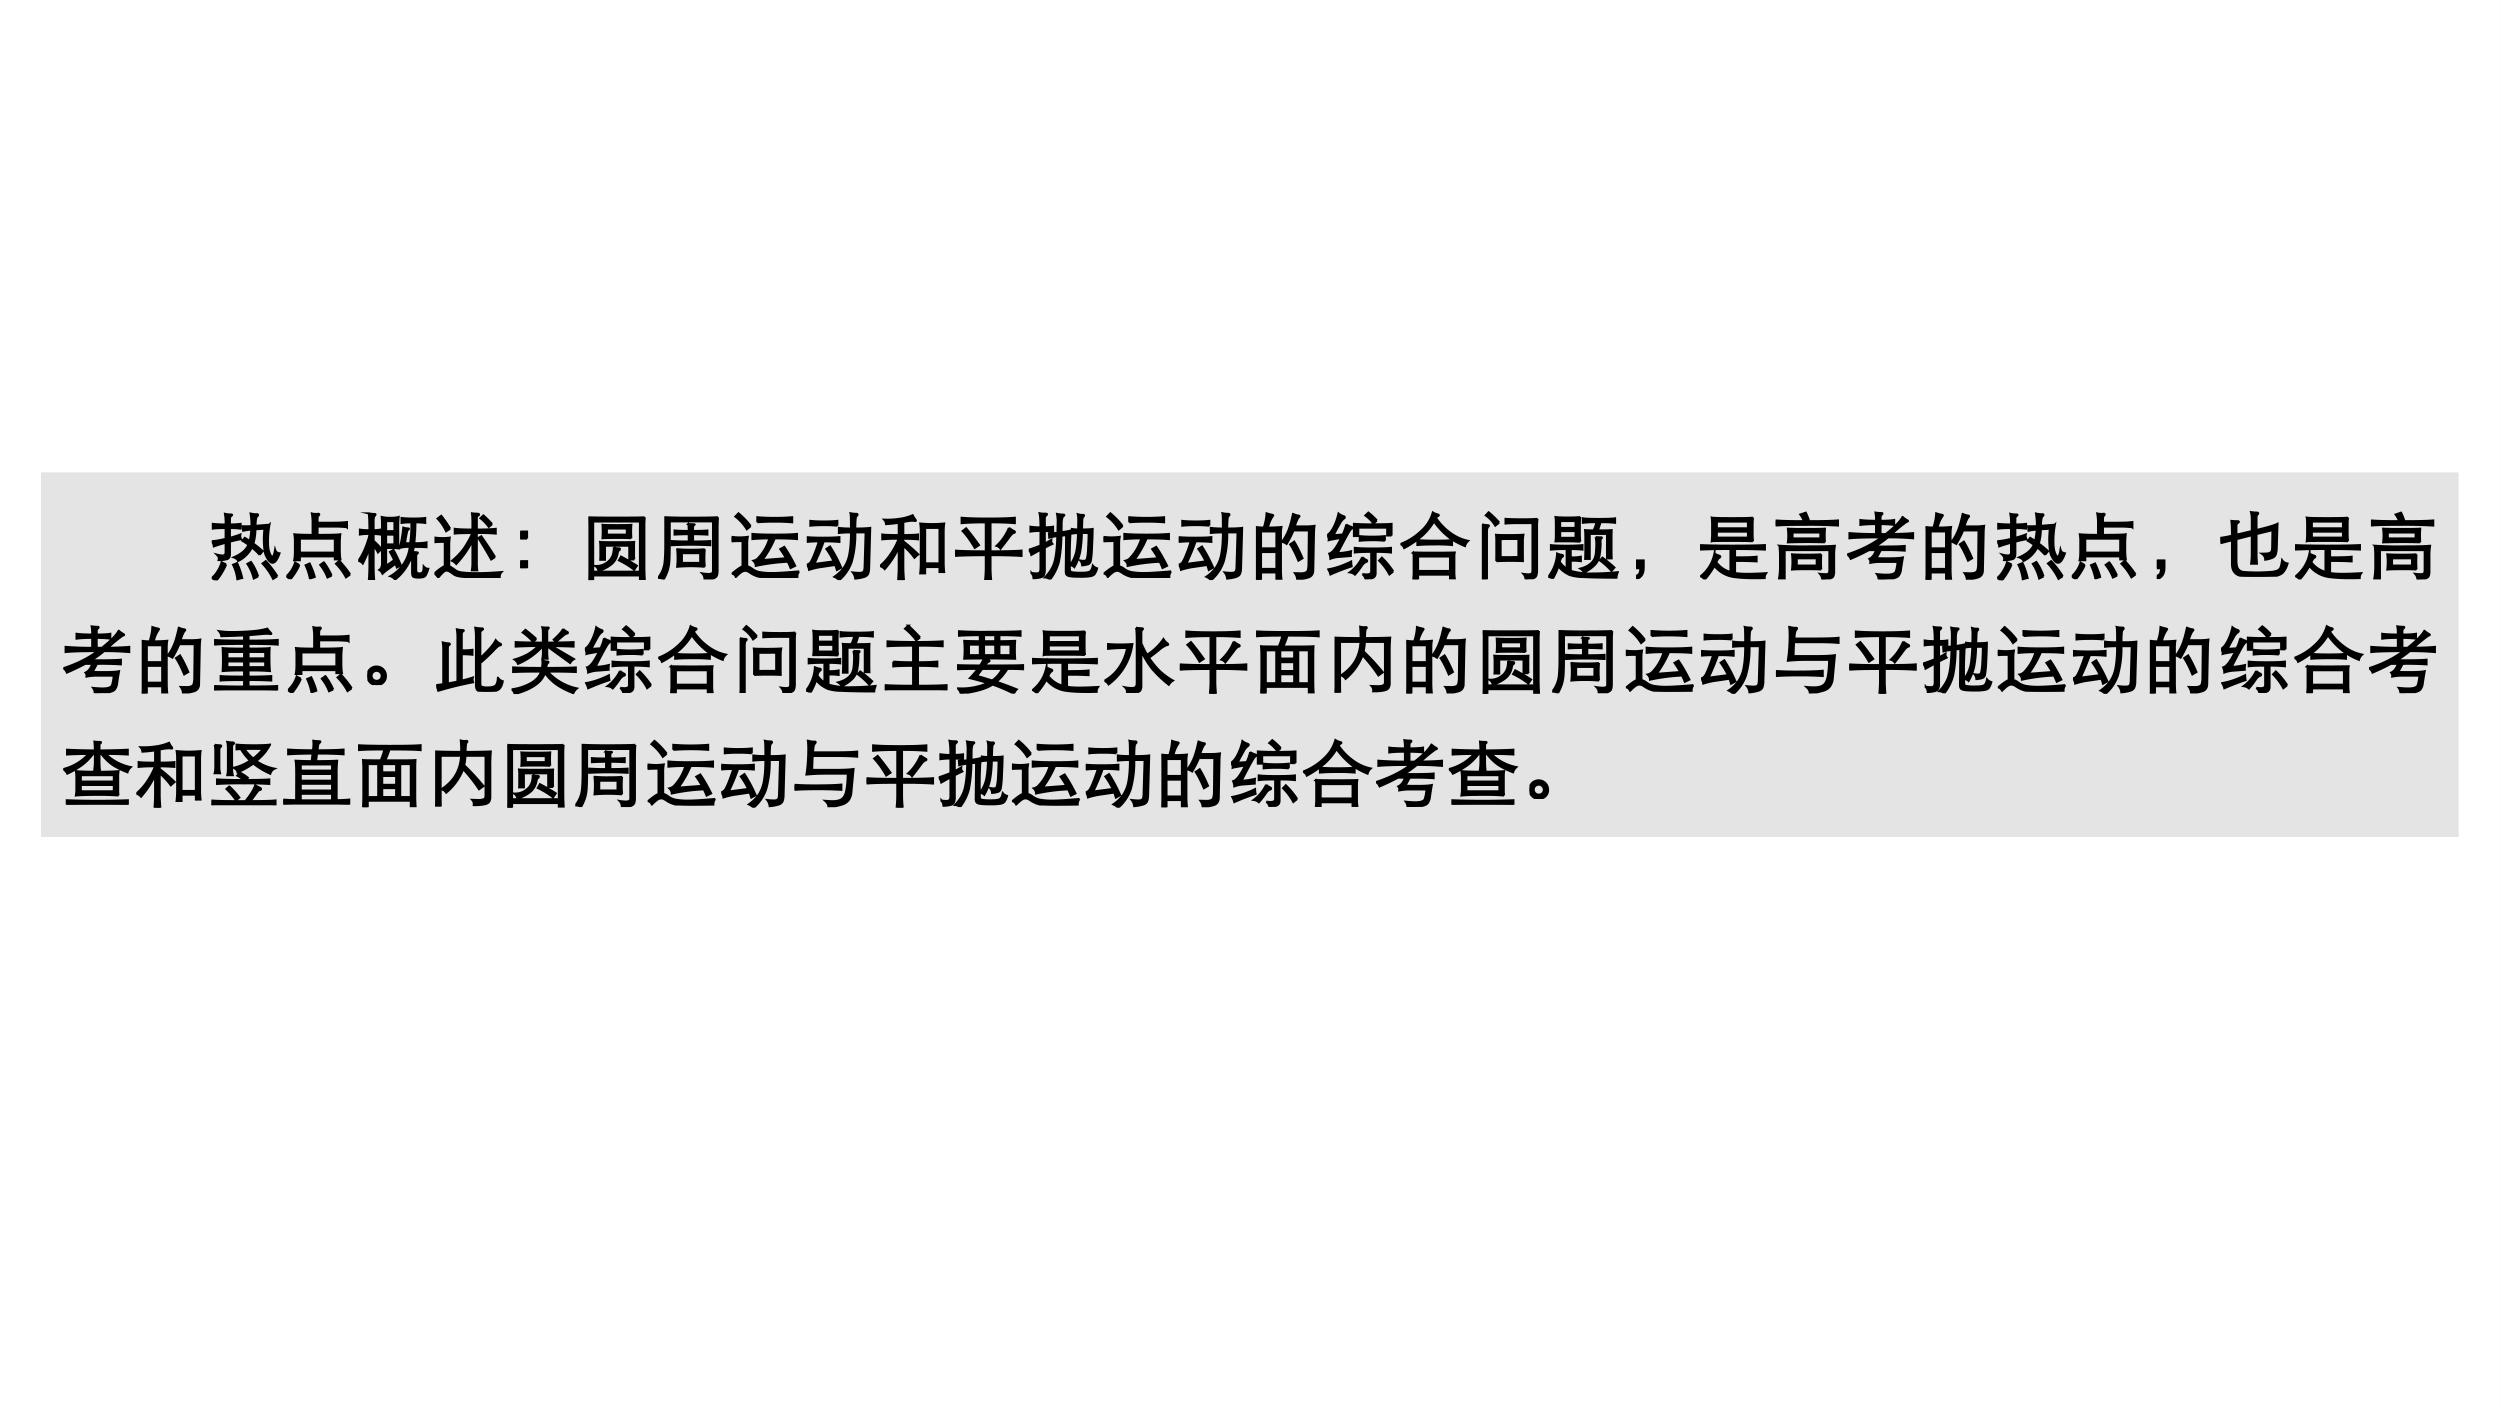 <svg xmlns="http://www.w3.org/2000/svg" xmlns:xlink="http://www.w3.org/1999/xlink" width="1279.84" height="720" viewBox="0 0 959.88 540"><rect x="0" y="0" width="959.88" height="540" fill="#808080" stroke="none"/><g data-name="P"><clipPath id="a"><path fill-rule="evenodd" d="M0 540h959.88V0H0Z"/></clipPath><g clip-path="url(#a)"><path fill="#fff" fill-rule="evenodd" d="M0 540h959.87V0H0Z"/></g><path fill="#e4e4e4" fill-rule="evenodd" d="M16.125 321h927.5V181.75h-927.5Z"/><path fill="none" stroke="#e4e4e4" stroke-miterlimit="10" stroke-width=".75" d="M16.125 321h927.5V181.75h-927.5Z"/></g><g data-name="P"><clipPath id="b"><path fill-rule="evenodd" d="M0 540h959.88V0H0Z"/></clipPath><g clip-path="url(#b)"><symbol id="c"><path d="M.544.698A.73.73 0 0 1 .432.682l-.006.06a1.379 1.379 0 0 1 .12.002.955.955 0 0 1-.012.173.488.488 0 0 1 .068-.01l.019.001c.01 0 .014-.003.014-.01C.635.892.63.884.619.875.609.866.602.824.6.748l.192.016a1.26 1.26 0 0 1-.02-.238C.772.484.775.45.78.423A.28.28 0 0 1 .803.354c.01-.02.02-.03.028-.03.016 0 .029.031.039.094C.878.391.898.376.93.371.9.285.868.242.835.242a.053.053 0 0 0-.033.014.16.16 0 0 0-.033.04.56.56 0 0 0-.028.051.344.344 0 0 0-.018.086A1.22 1.22 0 0 0 .725.71L.599.702A.716.716 0 0 0 .571.505C.619.47.661.435.698.401l-.04-.05a.84.84 0 0 1-.107.102.418.418 0 0 0-.186-.185.115.115 0 0 1-.062.048C.408.361.475.419.504.49.474.511.446.53.421.544l.033.039.067-.042c.011.04.019.092.023.157M.191.719C.104.719.046.716.015.711v.064A1.5 1.5 0 0 1 .191.767a.706.706 0 0 1-.009.146.32.32 0 0 1 .081-.009c.01 0 .016-.002.016-.005S.274.891.264.882C.254.874.249.862.249.846V.767c.06 0 .108.003.147.008V.711a1.11 1.11 0 0 1-.147.008V.583C.309.6.356.615.392.629A.09.09 0 0 1 .39.608.16.16 0 0 1 .4.566 1.983 1.983 0 0 1 .249.532V.363C.249.327.238.304.215.294a.359.359 0 0 0-.12-.015.077.077 0 0 1 .003.02c0 .018-.01.036-.028.054A.368.368 0 0 1 .145.341c.017 0 .028.003.035.01.007.007.011.02.011.038v.128a2.08 2.08 0 0 1-.162-.05.123.123 0 0 1-.029.07C.052.54.116.551.191.569v.15M.9.057.843.021a.864.864 0 0 1-.145.21l.044.033C.799.202.852.133.9.057M.636.054.577.026a.64.64 0 0 1-.087.2l.048.026A.723.723 0 0 0 .636.054M.197.218A.888.888 0 0 0 .065 0L.001.032a.341.341 0 0 1 .081.096.43.43 0 0 1 .054.12l.061-.03m.22-.184L.352.016a.616.616 0 0 1-.059.198l.055.022A.989.989 0 0 0 .417.034Z"/></symbol><symbol id="d"><path d="M.428.723V.608c.18 0 .284.003.312.008A1.183 1.183 0 0 1 .733.494V.402C.733.35.736.307.742.273H.666v.041H.185V.261H.108c.007.032.01.071.01.117v.116a.635.635 0 0 1-.007.122C.154.611.237.608.361.608v.145a.782.782 0 0 1-.01.149A.221.221 0 0 1 .44.898c.007 0 .011-.003.011-.01C.451.882.447.877.439.872.432.867.428.848.428.815v-.04h.211c.079 0 .143.003.193.009v-.07a1.428 1.428 0 0 1-.193.009H.428M.666.364v.193H.185V.364h.481M.875.065.819.026a.784.784 0 0 1-.137.186l.046.039C.79.183.839.121.875.065M.621.049.565.024a.657.657 0 0 1-.099.172l.049.035A.954.954 0 0 0 .621.049M.178.194A.844.844 0 0 0 .056 0L0 .038a.427.427 0 0 1 .121.188L.178.194M.389.031.324.009a.777.777 0 0 1-.059.182L.32.215C.357.135.38.073.389.031Z"/></symbol><symbol id="e"><path d="M.21.683c.033 0 .063.003.091.008V.625A.566.566 0 0 1 .21.632V.537C.241.51.278.473.319.426L.271.379A.386.386 0 0 1 .21.468v-.28A2.5 2.5 0 0 1 .218 0H.146a2.5 2.5 0 0 1 .008.188v.26A1.337 1.337 0 0 0 .062.227.094.094 0 0 1 0 .262c.015.02.03.043.045.07a1.054 1.054 0 0 1 .087.206.384.384 0 0 1 .022.083v.012A.781.781 0 0 1 .023.625v.066A.781.781 0 0 1 .154.683c0 .11-.003.187-.01.232A.325.325 0 0 1 .219.906C.23.906.236.904.236.899.236.895.232.888.223.878.214.868.21.847.21.814V.683M.493.274a1.35 1.35 0 0 1-.057.111l.047.028C.522.342.556.271.585.201L.53.173a.557.557 0 0 1-.017.051L.418.155A.878.878 0 0 1 .333.087a.112.112 0 0 1-.044.051c.011.007.02.017.027.03a.173.173 0 0 1 .011.076v.495c0 .04-.001.083-.004.126A.465.465 0 0 1 .441.853c.05 0 .087.004.113.012A1.49 1.49 0 0 1 .548.739V.568c0-.06.002-.105.006-.134a.643.643 0 0 1-.1.006H.382V.195a1.6 1.6 0 0 1 .111.079M.497.67v.139H.382V.67h.115m0-.182v.135H.382V.488h.115M.73.792A.92.92 0 0 1 .595.784v.067C.635.846.69.843.757.843c.068 0 .122.003.162.008V.784a.92.92 0 0 1-.135.008C.784.687.779.591.768.504c.079 0 .135.004.169.012V.451a2.48 2.48 0 0 1-.175.004.926.926 0 0 0-.014-.07A.884.884 0 0 1 .794.38C.81.38.818.377.818.373.818.37.816.366.811.363A.037.037 0 0 1 .795.332v-.19C.795.121.798.107.805.1.812.093.825.09.843.09c.02 0 .033.006.042.018.009.012.013.038.014.077C.918.164.939.153.961.153A.45.45 0 0 0 .929.071a.061.061 0 0 0-.035-.03.24.24 0 0 0-.069-.007.154.154 0 0 0-.066.01C.746.051.74.071.74.104v.249A.68.68 0 0 0 .506.007a.134.134 0 0 1-.065.045.53.53 0 0 1 .267.403.391.391 0 0 1-.136-.014C.595.536.61.629.619.719A.207.207 0 0 1 .675.708c.013 0 .02-.002.02-.006S.69.693.681.688C.672.683.659.621.641.504h.073C.727.604.733.7.73.792Z"/></symbol><symbol id="f"><path d="M.522.618C.397.618.316.616.279.611v.064c.05-.007.132-.01.243-.01V.76C.522.813.52.855.516.888A.52.52 0 0 1 .583.883c.02 0 .029-.004.029-.011C.612.867.607.862.596.856A.026.026 0 0 1 .581.831V.665c.11 0 .196.003.26.01V.611a2.386 2.386 0 0 1-.26.007V.193c0-.029.002-.058.006-.087H.514a.56.56 0 0 1 .008.087v.319A1.341 1.341 0 0 0 .299.193a.163.163 0 0 1-.057.044c.066.055.119.11.159.166.04.057.081.128.121.215M.791.74.746.703a.59.59 0 0 1-.114.119l.04.037C.715.821.755.781.791.74M.215.678.16.643a.653.653 0 0 1-.117.173l.05.038C.133.804.174.746.215.678m.617-.39L.779.255C.723.356.664.455.603.549l.04.024C.706.483.769.388.832.288M.202.163A.69.69 0 0 0 .298.099.223.223 0 0 1 .389.075C.436.069.503.066.589.066c.087 0 .197.005.33.015C.902.063.894.036.895 0 .718.003.587.006.504.01.421.013.364.018.333.025A.172.172 0 0 0 .26.054a.408.408 0 0 1-.06.04.08.08 0 0 1-.036.009C.152.103.138.096.121.082a.709.709 0 0 1-.07-.077A.136.136 0 0 1 0 .061a.664.664 0 0 0 .142.105v.331a1.24 1.24 0 0 1-.13-.004v.061a.761.761 0 0 1 .197 0A.807.807 0 0 1 .202.435V.163Z"/></symbol><symbol id="g"><path d="M.094.407H0v.096h.094V.407m0-.407H0v.096h.094V0Z"/></symbol><symbol id="h"><path d="M.064.064V0H0c.003.045.005.1.005.167v.574C.005.772.003.813 0 .862.014.859.142.857.385.857c.243 0 .372.002.387.005A1.433 1.433 0 0 1 .767.741V.182c0-.05.002-.106.005-.167H.707v.049H.064m.643.051v.69H.064v-.69h.643m-.119.46a2.906 2.906 0 0 1-.199.004C.286.579.22.578.193.575a1.31 1.31 0 0 1 0 .183C.22.755.286.754.389.754c.104 0 .17.001.199.004a1.325 1.325 0 0 1 0-.183M.527.624v.084H.252V.624h.275m.102-.34H.561v.188H.226V.279H.162a.643.643 0 0 1 .002.059v.105a.552.552 0 0 1-.004.08C.184.52.262.519.393.519c.132 0 .21.001.234.004a1.353 1.353 0 0 1-.002-.08V.338C.625.32.626.302.629.284M.348.451A.11.11 0 0 1 .381.437.27.27 0 0 1 .419.435c.008 0 .012-.003.012-.01S.428.413.421.41C.411.405.404.39.399.364A.247.247 0 0 0 .319.22.474.474 0 0 0 .137.128a.089.089 0 0 1-.042.065.245.245 0 0 1 .173.058c.056.043.083.11.08.2M.664.196.627.142C.568.189.499.232.418.271l.029.051C.542.272.614.229.664.196Z"/></symbol><symbol id="i"><path d="M.824.854C.82.814.818.754.818.673V.128C.818.082.812.052.799.039A.089.089 0 0 0 .746.013.595.595 0 0 0 .639.006c0 .03-.01.056-.03.077A.575.575 0 0 1 .692.075.1.1 0 0 1 .74.084C.75.09.756.102.756.121v.677H.161V.499C.161.392.159.312.156.26A.594.594 0 0 0 .134.127.65.65 0 0 0 .077 0C.059.017.033.024 0 .022a.411.411 0 0 1 .093.236C.098.31.101.385.101.484v.37A7.77 7.77 0 0 1 .46.848c.161 0 .283.002.364.006M.423.623A4.122 4.122 0 0 1 .228.617v.055C.272.668.337.666.423.666c0 .048-.002.08-.007.096A.594.594 0 0 1 .478.758C.495.758.503.757.503.754S.499.749.492.746C.485.743.481.732.481.711V.666c.088 0 .154.002.197.006V.617a4.167 4.167 0 0 1-.197.006V.521c.107 0 .186.002.237.006V.471a5.166 5.166 0 0 1-.527 0v.056A3.24 3.24 0 0 1 .423.521v.102M.642.175a2.212 2.212 0 0 1-.378 0 .98.98 0 0 1 .006.12c0 .05-.002.09-.006.12A1.83 1.83 0 0 1 .453.408c.086 0 .149.002.189.007a1.282 1.282 0 0 1 0-.24M.58.227v.135H.328V.227H.58Z"/></symbol><symbol id="j"><path d="M.261.712.209.669a.658.658 0 0 1-.157.174l.042.044C.16.832.216.773.261.712m.092.053v.068a3.19 3.19 0 0 1 .478 0V.765a2.783 2.783 0 0 1-.239.009C.502.774.422.771.353.765M.592.544A1.424 1.424 0 0 0 .421.245L.747.27C.726.31.699.351.668.396l.055.03c.05-.073.1-.159.149-.259L.81.137a1.149 1.149 0 0 1-.038.086 2.654 2.654 0 0 1-.44-.057c0 .027-.012.05-.033.07a.132.132 0 0 1 .058.029.664.664 0 0 1 .162.279C.423.544.345.54.286.534v.07c.07-.007.173-.01.306-.01.134 0 .236.003.305.01v-.07c-.07.007-.172.01-.305.01M.15.16v.347C.065.507.015.505 0 .502v.062a.783.783 0 0 1 .221 0 .605.605 0 0 1-.008-.12V.161A.222.222 0 0 0 .285.123.251.251 0 0 1 .389.079.917.917 0 0 1 .56.067c.075 0 .197.008.367.023A.11.11 0 0 1 .903.006 8.695 8.695 0 0 0 .616 0C.542 0 .483.002.438.007a.366.366 0 0 0-.183.064C.228.09.206.099.188.099A.105.105 0 0 1 .13.078.514.514 0 0 1 .058.013.068.068 0 0 1 .007.06c.063.053.11.086.143.1Z"/></symbol><symbol id="k"><path d="M.665.655A1.37 1.37 0 0 0 .616.252.574.574 0 0 0 .445 0a.217.217 0 0 1-.066.045c.062.043.109.09.141.141a.491.491 0 0 1 .067.185c.013.073.02.167.02.284C.54.655.484.652.441.647v.069C.481.71.536.707.607.707c0 .126-.002.196-.006.21A.347.347 0 0 1 .68.909C.69.909.696.905.696.898.696.893.692.887.685.881.678.876.673.863.67.842A1.485 1.485 0 0 1 .665.707C.759.707.827.71.87.716L.855.168A.222.222 0 0 0 .84.084C.831.066.814.053.789.044A.564.564 0 0 0 .665.021a.16.16 0 0 1-.033.083.891.891 0 0 1 .091-.006c.023 0 .04.004.052.013.011.009.018.031.019.067l.014.477H.665M.419.747a1.685 1.685 0 0 1-.185.008C.157.755.095.752.049.747v.065C.095.807.157.804.234.804s.139.003.185.008V.747M.165.532C.098.532.044.529.001.524v.065C.045.584.119.581.224.581c.105 0 .179.003.223.008V.524a1.996 1.996 0 0 1-.215.008 3.067 3.067 0 0 0-.13-.311L.37.256C.343.313.31.37.269.427l.05.033C.378.368.429.272.472.171L.413.139A.596.596 0 0 1 .39.208L.221.183a1.037 1.037 0 0 1-.19-.042A.142.142 0 0 1 0 .213c.019.001.036.012.051.032S.087.31.114.381c.027.07.044.121.051.151Z"/></symbol><symbol id="l"><path d="M.258.787A2.028 2.028 0 0 0 .084.769a.1.1 0 0 1-.026.06C.127.826.198.83.27.841A.678.678 0 0 1 .449.89.302.302 0 0 1 .486.83.022.022 0 0 0 .492.816C.492.812.486.811.474.813a.202.202 0 0 1-.033.003A.73.73 0 0 1 .32.798V.617c.108.001.175.004.202.008V.56A2.475 2.475 0 0 1 .32.568V.531A2.33 2.33 0 0 0 .525.353L.473.307c-.03.045-.08.1-.153.166V.172C.32.129.323.072.329 0H.25c.005.065.008.122.008.172v.274A1.236 1.236 0 0 0 .065.151.141.141 0 0 1 0 .193a.781.781 0 0 1 .147.165c.046.067.083.137.111.21A1.96 1.96 0 0 1 .032.56v.065C.062.62.137.617.258.617v.17M.62.179V.092H.553c.005.047.008.09.008.132v.443a.71.71 0 0 1-.007.109 1.709 1.709 0 0 1 .327 0A.879.879 0 0 1 .874.667V.243C.874.204.876.16.881.111H.818v.068H.62m.198.05v.488H.62V.229h.198Z"/></symbol><symbol id="m"><path d="M.422.792C.279.792.169.788.09.781v.073C.168.847.29.843.455.843.62.843.742.847.82.854V.781a3.68 3.68 0 0 1-.334.011V.393c.197 0 .34.003.426.01V.331a6.29 6.29 0 0 1-.426.01V.172C.486.117.489.06.495 0H.413c.006.06.009.117.009.172v.169C.229.341.089.338 0 .331v.072C.089.396.23.393.422.393v.399M.74.716A.445.445 0 0 1 .81.671C.817.668.821.664.821.658.821.653.815.648.804.646.789.643.767.621.738.58.708.54.671.49.624.431A.099.099 0 0 1 .57.469a.694.694 0 0 1 .17.247M.328.479.27.441C.217.534.162.611.104.672l.048.037C.205.646.264.569.328.479Z"/></symbol><symbol id="n"><path d="M.162.667A.855.855 0 0 1 .024.658v.066A.855.855 0 0 1 .162.715c0 .096-.005.16-.013.194A.343.343 0 0 1 .226.903C.242.903.25.901.25.896S.245.885.235.877C.225.869.22.857.22.839V.716c.045 0 .083.003.114.008V.658A.692.692 0 0 1 .22.666V.493c.025.012.055.029.09.051A.062.062 0 0 1 .308.529c0-.014.005-.027.016-.04A3.917 3.917 0 0 1 .22.438V.135A.163.163 0 0 0 .208.063C.201.048.187.037.166.031a.417.417 0 0 0-.1-.013c0 .024-.01.048-.028.071A.49.49 0 0 1 .107.083c.019 0 .032.004.041.013.01.009.014.03.014.062v.25L.036.338A.131.131 0 0 1 0 .407c.06.02.115.04.162.059v.201M.448.602A1.936 1.936 0 0 0 .414.246.653.653 0 0 0 .292 0a.102.102 0 0 1-.067.029c.066.07.11.142.13.219.021.077.034.193.038.348A.548.548 0 0 1 .282.575L.278.633c.032 0 .071.003.117.008l.003.15A.575.575 0 0 1 .389.9.437.437 0 0 1 .475.89C.484.89.488.888.488.883.488.879.484.875.476.87.469.866.463.854.458.835a.357.357 0 0 1-.007-.08c0-.033 0-.069-.002-.107.06.009.103.016.126.023a5.355 5.355 0 0 1-.01-.546C.567.112.577.104.594.099A.65.65 0 0 1 .719.092c.066 0 .107.006.124.019C.86.123.873.149.88.19A.117.117 0 0 1 .938.153.23.23 0 0 0 .904.075C.893.06.874.051.847.046A.782.782 0 0 0 .712.038C.649.038.603.04.576.044.549.047.531.054.522.064.513.074.509.091.509.115L.514.61.448.602m.281.037A1.71 1.71 0 0 0 .705.377.692.692 0 0 0 .626.17a.097.097 0 0 1-.058.026c.043.061.07.122.084.181.013.06.022.147.026.261A.521.521 0 0 1 .593.631v.062A.589.589 0 0 1 .679.686l.002.126a.39.39 0 0 1-.007.084.532.532 0 0 1 .03-.008.179.179 0 0 1 .025-.002l.017.001c.008 0 .012-.003.012-.01C.758.872.755.868.75.864.74.857.735.835.734.798L.73.686c.067 0 .116.002.147.007A6.64 6.64 0 0 0 .868.441 1.286 1.286 0 0 0 .851.253C.846.233.835.218.818.211A.29.29 0 0 0 .734.195.108.108 0 0 1 .708.26.322.322 0 0 1 .755.255c.023 0 .037.01.044.028a.748.748 0 0 1 .017.148c.005.08.007.15.007.208H.729Z"/></symbol><symbol id="o"><path d="M.109.715c.023.07.035.135.038.196A.657.657 0 0 1 .226.89C.233.889.237.886.237.881A.438.438 0 0 1 .165.715c.073 0 .134.003.185.008A.52.52 0 0 1 .343.632V.154C.343.1.345.051.35.008H.282V.1H.07V0H0c.005.05.008.1.008.146v.486c0 .03-.002.061-.007.091A.764.764 0 0 1 .109.715M.07.43h.212v.233H.07V.43M.282.38H.07V.148h.212V.38m.234.297A1.287 1.287 0 0 0 .422.492.218.218 0 0 1 .36.521a.73.73 0 0 1 .095.178c.02.056.038.124.055.204A.23.23 0 0 1 .583.88C.593.879.597.876.597.871.597.866.592.861.583.853A.441.441 0 0 1 .534.731h.159c.039 0 .076.003.111.008A.853.853 0 0 1 .797.64L.787.13C.787.083.767.051.73.035A.43.43 0 0 0 .567.011a.163.163 0 0 1-.03.078L.62.087c.026 0 .047.004.063.011a.051.051 0 0 1 .031.036.334.334 0 0 1 .009.084l.005.459H.516M.64.295.584.262C.544.357.507.432.471.485l.055.037C.564.46.602.384.64.295Z"/></symbol><symbol id="p"><path d="M.683.807.636.767a.486.486 0 0 1-.11.109l.041.039A.871.871 0 0 0 .683.807M.195.57.067.547a.279.279 0 0 1-.044-.01A.086.086 0 0 1 0 .605C.03.622.06.657.088.71a.775.775 0 0 1 .069.193.202.202 0 0 1 .06-.034C.234.864.243.859.243.851.243.844.237.837.226.831a.195.195 0 0 1-.05-.064A3.118 3.118 0 0 1 .089.605l.127.009c.024.053.04.099.047.138A.23.23 0 0 1 .33.72C.34.717.344.713.344.706.344.7.339.694.33.689.313.679.252.568.145.358a.953.953 0 0 1 .184.026A.335.335 0 0 1 .326.32L.173.308A.424.424 0 0 1 .046.282a.194.194 0 0 1-.016.07C.076.364.131.437.195.57m.69.031H.826v.108H.428V.594H.369V.76A3.41 3.41 0 0 1 .627.754c.131 0 .217.002.258.006V.601M.793.529a1.502 1.502 0 0 1-.172.008C.551.537.494.534.449.529v.063C.494.587.551.584.621.584c.07 0 .127.003.172.008V.529M.607.377C.502.377.427.374.381.368v.063C.43.425.512.422.629.422c.117 0 .2.003.248.009V.368a2.018 2.018 0 0 1-.211.009V.084C.666.051.653.03.627.019A.3.3 0 0 0 .527 0c0 .021-.014.045-.041.071A.41.41 0 0 1 .547.066c.019 0 .033.003.044.01.01.007.016.018.016.034v.267M.483.303a.208.208 0 0 1 .05-.035C.544.264.55.258.55.252.55.245.546.241.537.238.514.231.492.21.471.177A1.047 1.047 0 0 0 .383.064a.132.132 0 0 1-.071.031.557.557 0 0 1 .171.208M.908.108.856.067a.783.783 0 0 1-.141.189l.038.04C.809.241.861.179.908.108m-.571.07A3.126 3.126 0 0 1 .046.066a.243.243 0 0 1-.029.07c.1.017.204.053.313.107A.438.438 0 0 1 .337.178Z"/></symbol><symbol id="q"><path d="M.461.796a.858.858 0 0 0-.165-.2A1.33 1.33 0 0 0 .052.43.09.09 0 0 1 0 .484a.85.85 0 0 1 .289.184.54.54 0 0 1 .156.25.226.226 0 0 1 .062-.027C.52.889.526.885.526.88.526.875.521.871.512.868.508.868.5.858.489.841A.812.812 0 0 1 .686.638a.622.622 0 0 1 .243-.11.145.145 0 0 1-.043-.071 1.03 1.03 0 0 0-.21.113 1.027 1.027 0 0 0-.215.226M.708.538V.472a2.274 2.274 0 0 1-.23.008C.371.48.29.477.233.472v.066C.29.533.372.53.478.53c.107 0 .183.003.23.008M.242.065V0H.176a.742.742 0 0 1 .006.092v.222c0 .023-.002.04-.007.054a13.827 13.827 0 0 1 .57 0A.275.275 0 0 1 .74.314V.101C.74.066.742.035.746.01H.681v.055H.242m.439.05v.199H.242V.115h.439Z"/></symbol><symbol id="r"><path d="M.238.779.185.737a.455.455 0 0 1-.13.14l.038.042C.138.884.186.837.238.779M.765.83A.637.637 0 0 1 .758.719V.128a.216.216 0 0 0-.01-.077C.742.034.728.022.707.015A.376.376 0 0 0 .601 0c0 .027-.01.051-.029.073A.525.525 0 0 1 .641.067c.017 0 .03.003.04.009.01.006.015.022.015.049v.647H.507C.437.772.377.77.326.766v.063C.376.825.452.823.554.823c.102 0 .172.002.211.007M.005.755A.202.202 0 0 1 .066.743C.086.743.097.74.097.735S.092.724.082.716C.079.714.077.706.074.693A.22.22 0 0 1 .07.65V0H0c.007.043.01.09.01.139v.49c0 .058-.002.1-.005.126M.199.249.2.332v.186C.2.557.199.588.196.61.226.607.286.606.373.606s.153.002.198.005A.538.538 0 0 1 .563.515V.332L.564.25A4.491 4.491 0 0 1 .199.249m.304.055v.25L.258.553v-.25l.245.001Z"/></symbol><symbol id="s"><path d="M.439.51C.383.514.319.516.249.516L.1.515a.716.716 0 0 1 .005.096V.75C.105.797.103.83.1.848.137.843.192.841.265.841c.074 0 .132.002.174.007a.643.643 0 0 1-.006-.1V.609C.433.575.435.542.439.51M.163.699h.212v.095H.163V.699M.375.656H.163V.563h.212v.093m.286.122A1.42 1.42 0 0 1 .475.77v.06C.505.825.578.822.693.822c.116 0 .19.003.224.008V.77a1.456 1.456 0 0 1-.2.008A1.475 1.475 0 0 0 .68.664c.097 0 .16.001.19.004A2.617 2.617 0 0 1 .868.547V.411c0-.034 0-.077.002-.13H.807v.336H.569V.274H.507C.509.315.51.359.51.405v.142c0 .06-.001.1-.004.121C.515.667.553.665.622.664c.021.04.034.079.039.114M.651.573A.603.603 0 0 1 .728.569C.733.569.735.567.735.564S.733.558.73.555C.721.548.717.537.717.522L.718.483A.994.994 0 0 0 .705.33.25.25 0 0 0 .639.191.508.508 0 0 0 .49.088.136.136 0 0 1 .441.14c.06.015.11.04.148.075.039.035.06.082.065.139.005.057.007.1.007.129a.433.433 0 0 1-.01.09M.253.41C.163.41.09.407.037.402v.06C.081.457.153.454.252.454c.1 0 .172.003.217.008v-.06C.419.407.365.409.308.41V.294a.57.57 0 0 1 .139.009v-.06a.838.838 0 0 1-.139.006v-.14A.98.98 0 0 1 .625.073c.1 0 .21.006.33.018A.226.226 0 0 1 .936.016C.73.016.579.02.482.025a.63.63 0 0 0-.188.028.535.535 0 0 0-.08.047.323.323 0 0 0-.074.074A1.013 1.013 0 0 0 .061 0C.05.013.029.022 0 .027a.56.56 0 0 1 .122.32.254.254 0 0 1 .067-.019C.198.327.202.323.202.316.202.31.197.304.187.298.177.293.167.271.156.234A.356.356 0 0 1 .253.138V.41M.908.155.868.11A1.002 1.002 0 0 1 .71.253L.744.29A1.86 1.86 0 0 0 .908.155Z"/></symbol><use xlink:href="#c" transform="matrix(27.96 0 0 -27.96 81.302 222.83)"/><use xlink:href="#d" transform="matrix(27.96 0 0 -27.96 109.946 222.382)"/><use xlink:href="#e" transform="matrix(27.96 0 0 -27.96 137.555 222.69)"/><use xlink:href="#f" transform="matrix(27.96 0 0 -27.96 166.814 221.935)"/><use xlink:href="#g" transform="matrix(27.96 0 0 -27.96 199.736 218.16)"/><use xlink:href="#h" transform="matrix(27.96 0 0 -27.96 225.947 222.717)"/><use xlink:href="#i" transform="matrix(27.96 0 0 -27.96 252.634 222.494)"/><use xlink:href="#j" transform="matrix(27.96 0 0 -27.96 280.914 221.907)"/><use xlink:href="#k" transform="matrix(27.96 0 0 -27.96 309.782 222.717)"/><use xlink:href="#l" transform="matrix(27.96 0 0 -27.96 337.867 222.717)"/><use xlink:href="#m" transform="matrix(27.96 0 0 -27.96 366.706 222.69)"/><use xlink:href="#n" transform="matrix(27.96 0 0 -27.96 394.987 222.494)"/><use xlink:href="#j" transform="matrix(27.96 0 0 -27.96 423.714 221.907)"/><use xlink:href="#k" transform="matrix(27.96 0 0 -27.96 452.582 222.717)"/><use xlink:href="#o" transform="matrix(27.96 0 0 -27.96 482.204 222.578)"/><use xlink:href="#p" transform="matrix(27.96 0 0 -27.96 509.534 222.41)"/><use xlink:href="#q" transform="matrix(27.96 0 0 -27.96 537.703 222.438)"/><use xlink:href="#r" transform="matrix(27.96 0 0 -27.96 568.947 222.41)"/><use xlink:href="#s" transform="matrix(27.96 0 0 -27.96 594.46 222.242)"/><use xlink:href="#c" fill="none" stroke="#000" stroke-miterlimit="10" stroke-width=".029" transform="matrix(27.96 0 0 -27.96 81.302 222.83)"/><use xlink:href="#d" fill="none" stroke="#000" stroke-miterlimit="10" stroke-width=".029" transform="matrix(27.96 0 0 -27.96 109.946 222.382)"/><use xlink:href="#e" fill="none" stroke="#000" stroke-miterlimit="10" stroke-width=".029" transform="matrix(27.96 0 0 -27.96 137.555 222.69)"/><use xlink:href="#f" fill="none" stroke="#000" stroke-miterlimit="10" stroke-width=".029" transform="matrix(27.96 0 0 -27.96 166.814 221.935)"/><use xlink:href="#g" fill="none" stroke="#000" stroke-miterlimit="10" stroke-width=".029" transform="matrix(27.96 0 0 -27.96 199.736 218.16)"/><use xlink:href="#h" fill="none" stroke="#000" stroke-miterlimit="10" stroke-width=".029" transform="matrix(27.96 0 0 -27.96 225.947 222.717)"/><use xlink:href="#i" fill="none" stroke="#000" stroke-miterlimit="10" stroke-width=".029" transform="matrix(27.96 0 0 -27.96 252.634 222.494)"/><use xlink:href="#j" fill="none" stroke="#000" stroke-miterlimit="10" stroke-width=".029" transform="matrix(27.96 0 0 -27.96 280.914 221.907)"/><use xlink:href="#k" fill="none" stroke="#000" stroke-miterlimit="10" stroke-width=".029" transform="matrix(27.96 0 0 -27.96 309.782 222.717)"/><use xlink:href="#l" fill="none" stroke="#000" stroke-miterlimit="10" stroke-width=".029" transform="matrix(27.96 0 0 -27.96 337.867 222.717)"/><use xlink:href="#m" fill="none" stroke="#000" stroke-miterlimit="10" stroke-width=".029" transform="matrix(27.96 0 0 -27.96 366.706 222.69)"/><use xlink:href="#n" fill="none" stroke="#000" stroke-miterlimit="10" stroke-width=".029" transform="matrix(27.96 0 0 -27.96 394.987 222.494)"/><use xlink:href="#j" fill="none" stroke="#000" stroke-miterlimit="10" stroke-width=".029" transform="matrix(27.96 0 0 -27.96 423.714 221.907)"/><use xlink:href="#k" fill="none" stroke="#000" stroke-miterlimit="10" stroke-width=".029" transform="matrix(27.96 0 0 -27.96 452.582 222.717)"/><use xlink:href="#o" fill="none" stroke="#000" stroke-miterlimit="10" stroke-width=".029" transform="matrix(27.96 0 0 -27.96 482.204 222.578)"/><use xlink:href="#p" fill="none" stroke="#000" stroke-miterlimit="10" stroke-width=".029" transform="matrix(27.96 0 0 -27.96 509.534 222.41)"/><use xlink:href="#q" fill="none" stroke="#000" stroke-miterlimit="10" stroke-width=".029" transform="matrix(27.96 0 0 -27.96 537.703 222.438)"/><use xlink:href="#r" fill="none" stroke="#000" stroke-miterlimit="10" stroke-width=".029" transform="matrix(27.96 0 0 -27.96 568.947 222.41)"/><use xlink:href="#s" fill="none" stroke="#000" stroke-miterlimit="10" stroke-width=".029" transform="matrix(27.96 0 0 -27.96 594.46 222.242)"/></g><clipPath id="t"><path fill-rule="evenodd" d="M0 540h959.88V0H0Z"/></clipPath><g clip-path="url(#t)"><symbol id="u"><path d="M.104.157C.104.07.069.018 0 0v.044a.07.07 0 0 1 .045.032.151.151 0 0 1 .013.073H0v.106h.104V.157Z"/></symbol><use xlink:href="#u" transform="matrix(27.96 0 0 -27.96 628.18 222.326)"/><use xlink:href="#u" fill="none" stroke="#000" stroke-miterlimit="10" stroke-width=".029" transform="matrix(27.96 0 0 -27.96 628.18 222.326)"/></g><clipPath id="v"><path fill-rule="evenodd" d="M0 540h959.88V0H0Z"/></clipPath><g clip-path="url(#v)"><symbol id="w"><path d="M.727.523C.717.527.621.529.441.529S.168.528.161.525c.003.036.005.067.005.094V.75c0 .047-.002.08-.005.098C.183.843.277.841.442.841c.166 0 .261.002.285.007a.643.643 0 0 1-.006-.1V.617c0-.03.002-.062.006-.094M.23.702h.428v.093H.23V.702M.658.656H.23V.573h.428v.083M.418.418A8.54 8.54 0 0 1 0 .41v.061C.09.466.239.463.445.463.652.463.8.466.89.471V.41C.786.415.65.418.48.418V.302c.15 0 .25.003.296.009V.248A4.426 4.426 0 0 1 .48.254V.087C.523.08.58.076.648.076c.069 0 .155.003.259.009a.135.135 0 0 1-.016-.03.121.121 0 0 1-.004-.036A4.878 4.878 0 0 0 .752.017c-.11 0-.2.005-.269.014a.418.418 0 0 0-.286.155A1.123 1.123 0 0 0 .065 0a.162.162 0 0 1-.056.043c.1.082.163.186.189.311a.344.344 0 0 1 .069-.03C.274.321.277.317.277.312S.272.302.262.296C.252.291.239.271.222.236A.368.368 0 0 1 .418.102v.316Z"/></symbol><symbol id="x"><path d="M.39.799a.495.495 0 0 1-.051.092l.074.025c.02-.04.035-.08.046-.117.177 0 .31.003.396.01V.74a6.8 6.8 0 0 1-.438.01C.218.75.079.747 0 .74v.069C.09.802.22.799.39.799M.676.51A8.657 8.657 0 0 1 .168.509a.752.752 0 0 1 0 .187C.225.693.309.692.422.692c.113 0 .198.001.254.004a1.204 1.204 0 0 1 0-.186M.614.562v.082H.231V.562h.383m.198-.1a.839.839 0 0 1-.01-.15V.113a.165.165 0 0 0-.01-.068C.786.031.772.021.749.015A.55.55 0 0 0 .638 0c0 .027-.01.053-.03.076A.713.713 0 0 1 .685.071c.021 0 .035.004.042.012.007.008.011.023.011.045v.275H.123V.01H.046C.056.06.06.117.06.184v.128c0 .06-.003.11-.008.15A4.84 4.84 0 0 1 .441.453c.206 0 .33.003.371.009M.625.137a3.187 3.187 0 0 1-.2.004C.327.141.26.139.225.136a.88.88 0 0 1 0 .208C.265.341.331.339.426.339c.095 0 .161.002.199.005a1.438 1.438 0 0 1 0-.207M.564.19v.1H.289v-.1h.275Z"/></symbol><symbol id="y"><path d="M.462.402.402.29A5.05 5.05 0 0 1 .578.288C.663.288.726.292.765.3A3.951 3.951 0 0 1 .739.138a.173.173 0 0 0-.03-.085C.695.034.667.021.626.013A1.04 1.04 0 0 0 .432 0a.122.122 0 0 1-.023.071C.46.066.504.063.541.063c.037 0 .065.004.086.011.02.007.035.018.042.033A.61.61 0 0 1 .693.24H.471A.728.728 0 0 1 .319.227l.001.01a.066.066 0 0 1-.015.044c.039.017.07.057.094.121H.3a3.036 3.036 0 0 0-.251-.12A.111.111 0 0 1 0 .341c.187.061.345.14.472.236C.256.577.109.573.032.564v.07A4.75 4.75 0 0 1 .397.621v.138C.302.759.231.755.182.748v.066C.231.807.302.804.397.803A.592.592 0 0 1 .39.916.446.446 0 0 1 .467.91C.478.91.484.908.484.903S.48.893.471.886C.462.879.458.868.458.851V.803c.085 0 .147.004.187.011V.748C.598.755.536.758.458.759V.621H.53c.123.097.2.176.231.235a.284.284 0 0 1 .054-.04C.828.809.835.804.835.8S.829.793.817.791A1.952 1.952 0 0 1 .612.622c.125.001.222.005.293.012v-.07A3.785 3.785 0 0 1 .56.577 1.432 1.432 0 0 0 .383.45h.098C.645.45.748.453.79.458V.395a3.992 3.992 0 0 1-.328.007Z"/></symbol><use xlink:href="#w" transform="matrix(27.96 0 0 -27.96 652.742 222.466)"/><use xlink:href="#x" transform="matrix(27.96 0 0 -27.96 681.777 222.466)"/><use xlink:href="#y" transform="matrix(27.96 0 0 -27.96 709.219 222.438)"/><use xlink:href="#o" transform="matrix(27.96 0 0 -27.96 739.316 222.578)"/><use xlink:href="#c" transform="matrix(27.96 0 0 -27.96 766.814 222.83)"/><use xlink:href="#d" transform="matrix(27.96 0 0 -27.96 795.458 222.382)"/><use xlink:href="#w" fill="none" stroke="#000" stroke-miterlimit="10" stroke-width=".029" transform="matrix(27.96 0 0 -27.96 652.742 222.466)"/><use xlink:href="#x" fill="none" stroke="#000" stroke-miterlimit="10" stroke-width=".029" transform="matrix(27.96 0 0 -27.96 681.777 222.466)"/><use xlink:href="#y" fill="none" stroke="#000" stroke-miterlimit="10" stroke-width=".029" transform="matrix(27.96 0 0 -27.96 709.219 222.438)"/><use xlink:href="#o" fill="none" stroke="#000" stroke-miterlimit="10" stroke-width=".029" transform="matrix(27.96 0 0 -27.96 739.316 222.578)"/><use xlink:href="#c" fill="none" stroke="#000" stroke-miterlimit="10" stroke-width=".029" transform="matrix(27.96 0 0 -27.96 766.814 222.83)"/><use xlink:href="#d" fill="none" stroke="#000" stroke-miterlimit="10" stroke-width=".029" transform="matrix(27.96 0 0 -27.96 795.458 222.382)"/></g><clipPath id="z"><path fill-rule="evenodd" d="M0 540h959.88V0H0Z"/></clipPath><g clip-path="url(#z)"><use xlink:href="#u" transform="matrix(27.96 0 0 -27.96 828.12 222.326)"/><use xlink:href="#u" fill="none" stroke="#000" stroke-miterlimit="10" stroke-width=".029" transform="matrix(27.96 0 0 -27.96 828.12 222.326)"/></g><clipPath id="A"><path fill-rule="evenodd" d="M0 540h959.88V0H0Z"/></clipPath><g clip-path="url(#A)"><symbol id="B"><path d="M.497.641c.15.036.247.064.288.085L.775.408a.358.358 0 0 0-.013-.1A.08.08 0 0 0 .72.262.415.415 0 0 0 .618.234a.1.1 0 0 1-.045.082c.04 0 .07.001.09.005.02.005.032.013.039.024.007.012.01.03.011.054L.717.64.497.586V.314c0-.04.002-.085.006-.135H.424c.006.05.009.095.009.135V.57L.221.516V.221c0-.055.008-.093.025-.116a.104.104 0 0 1 .073-.04 2.269 2.269 0 0 1 .366 0 .288.288 0 0 1 .104.021c.019.01.032.024.039.043.008.02.015.052.021.097A.109.109 0 0 1 .923.181.311.311 0 0 0 .859.057.186.186 0 0 0 .75.011 2.148 2.148 0 0 0 .481 0c-.032 0-.07 0-.116.002a.348.348 0 0 0-.106.016.136.136 0 0 0-.089.09.248.248 0 0 0-.009.071v.322A14.69 14.69 0 0 1 .016.464L0 .533c.047.005.1.015.161.03 0 .104-.003.172-.008.203A.577.577 0 0 1 .238.762c.01 0 .016-.003.016-.009C.254.748.25.743.243.741A.031.031 0 0 1 .227.725.05.05 0 0 1 .221.703V.577l.212.049v.147a.42.42 0 0 1-.011.114A.504.504 0 0 1 .507.88C.516.88.52.876.52.868.52.863.518.86.514.859.503.854.497.836.497.804V.641Z"/></symbol><use xlink:href="#B" transform="matrix(27.96 0 0 -27.96 852.486 221.431)"/><use xlink:href="#w" transform="matrix(27.96 0 0 -27.96 881.2 222.466)"/><use xlink:href="#x" transform="matrix(27.96 0 0 -27.96 910.335 222.466)"/><use xlink:href="#B" fill="none" stroke="#000" stroke-miterlimit="10" stroke-width=".029" transform="matrix(27.96 0 0 -27.96 852.486 221.431)"/><use xlink:href="#w" fill="none" stroke="#000" stroke-miterlimit="10" stroke-width=".029" transform="matrix(27.96 0 0 -27.96 881.2 222.466)"/><use xlink:href="#x" fill="none" stroke="#000" stroke-miterlimit="10" stroke-width=".029" transform="matrix(27.96 0 0 -27.96 910.335 222.466)"/></g><clipPath id="C"><path fill-rule="evenodd" d="M0 540h959.88V0H0Z"/></clipPath><g clip-path="url(#C)"><symbol id="D"><path d="M.411.756C.341.752.237.748.098.745a.124.124 0 0 1-.03.068A1.12 1.12 0 0 1 .256.801c.082 0 .168.004.259.011.091.007.163.02.214.036A.331.331 0 0 1 .774.794C.781.787.784.782.784.778.784.775.779.774.769.775A.28.28 0 0 1 .72.778C.697.778.66.775.606.77A9.475 9.475 0 0 0 .471.759V.683c.19 0 .324.003.401.01V.629C.795.636.661.639.471.639V.573c.175 0 .271.003.29.008A1.747 1.747 0 0 1 .758.444C.758.371.76.311.765.266a2.926 2.926 0 0 1-.294.008V.189a4.7 4.7 0 0 1 .312.007v-.06a4.7 4.7 0 0 1-.312.007v-.09c.187 0 .318.002.393.007V0a8.977 8.977 0 0 1-.441.007C.208.007.067.005 0 0v.06A7.59 7.59 0 0 1 .411.053v.09C.244.143.136.141.089.136v.06C.138.191.245.189.411.189v.085A2.83 2.83 0 0 1 .117.266a3.14 3.14 0 0 1 0 .315C.149.576.247.573.411.573v.066C.203.639.066.636 0 .629v.064C.066.686.203.683.411.683v.073m0-.316v.088h-.23V.44h.23m.06.088V.44h.23v.088h-.23m0-.13V.319h.23v.079h-.23M.411.319v.079h-.23V.319h.23Z"/></symbol><use xlink:href="#y" transform="matrix(27.96 0 0 -27.96 24.307 266.118)"/><use xlink:href="#o" transform="matrix(27.96 0 0 -27.96 54.404 266.258)"/><use xlink:href="#D" transform="matrix(27.96 0 0 -27.96 82.237 265.083)"/><use xlink:href="#d" transform="matrix(27.96 0 0 -27.96 110.546 266.062)"/><use xlink:href="#y" fill="none" stroke="#000" stroke-miterlimit="10" stroke-width=".029" transform="matrix(27.96 0 0 -27.96 24.307 266.118)"/><use xlink:href="#o" fill="none" stroke="#000" stroke-miterlimit="10" stroke-width=".029" transform="matrix(27.96 0 0 -27.96 54.404 266.258)"/><use xlink:href="#D" fill="none" stroke="#000" stroke-miterlimit="10" stroke-width=".029" transform="matrix(27.96 0 0 -27.96 82.237 265.083)"/><use xlink:href="#d" fill="none" stroke="#000" stroke-miterlimit="10" stroke-width=".029" transform="matrix(27.96 0 0 -27.96 110.546 266.062)"/></g><clipPath id="E"><path fill-rule="evenodd" d="M0 540h959.88V0H0Z"/></clipPath><g clip-path="url(#E)"><symbol id="F"><path d="M.127.254a.126.126 0 0 0 .127-.13.115.115 0 0 0-.037-.089A.123.123 0 0 0 .128 0a.124.124 0 0 0-.091.038.123.123 0 0 0-.037.09.123.123 0 0 0 .127.126m0-.196a.067.067 0 0 1 .07.068c0 .02-.007.037-.021.05a.067.067 0 0 1-.049.02.07.07 0 0 1-.05-.02.067.067 0 0 1-.02-.049c0-.019.007-.035.02-.049a.07.07 0 0 1 .05-.02Z"/></symbol><use xlink:href="#F" transform="matrix(27.96 0 0 -27.96 141.057 263.042)"/><use xlink:href="#F" fill="none" stroke="#000" stroke-miterlimit="10" stroke-width=".029" transform="matrix(27.96 0 0 -27.96 141.057 263.042)"/></g><clipPath id="G"><path fill-rule="evenodd" d="M0 540h959.88V0H0Z"/></clipPath><g clip-path="url(#G)"><symbol id="H"><path d="M.605.462c.11.102.18.184.212.246A.184.184 0 0 1 .878.66C.886.656.89.652.89.647.89.642.885.639.876.637A.087.087 0 0 1 .845.622.863.863 0 0 1 .773.551 2.678 2.678 0 0 0 .605.394V.12A.09.09 0 0 1 .611.082C.615.073.624.067.637.064A.244.244 0 0 1 .701.058c.061 0 .1.01.117.029.017.02.027.054.03.104A.11.11 0 0 1 .913.144C.903.089.885.051.856.031.827.011.782 0 .72 0a.692.692 0 0 0-.124.007C.576.012.563.021.556.035a.18.18 0 0 0-.01.071V.75c0 .047-.003.09-.009.128A.448.448 0 0 1 .625.869C.636.869.642.866.642.861S.637.851.628.846C.613.838.605.825.605.806V.462M.35.568a.89.89 0 0 1 .147.007V.508A1.024 1.024 0 0 1 .35.515V.152C.41.166.46.18.502.194A.124.124 0 0 1 .505.13 4.632 4.632 0 0 1 .027.013.231.231 0 0 1 0 .09l.097.013v.449a.806.806 0 0 1-.006.124.349.349 0 0 1 .081-.013c.01 0 .014-.004.014-.009C.186.649.183.645.177.642.165.635.159.621.159.599V.113c.033.005.077.014.133.025v.587a.739.739 0 0 1-.008.131.454.454 0 0 1 .073-.01C.371.846.378.844.378.84.378.837.375.833.369.83.356.822.35.806.35.781V.568Z"/></symbol><symbol id="I"><path d="M.489.656v-.09c0-.024.002-.05.005-.08h-.07a.452.452 0 0 1 .007.08V.66A.962.962 0 0 0 .089.415a.134.134 0 0 1-.047.059.898.898 0 0 1 .182.074.784.784 0 0 1 .144.112C.258.66.154.657.057.652v.061C.139.708.264.706.431.706V.83C.431.87.428.9.423.916a.39.39 0 0 1 .05-.004L.5.913C.507.913.51.911.51.908S.506.9.499.895C.492.89.489.873.489.846v-.14c.142 0 .263.002.362.007V.652A9.608 9.608 0 0 1 .549.66L.856.48A.157.157 0 0 1 .804.427L.489.656m.219.238A.194.194 0 0 1 .766.852C.771.85.773.846.773.841.773.836.768.832.759.831A.076.076 0 0 1 .727.816a2.669 2.669 0 0 1-.117-.1L.579.747c.07.063.112.112.129.147M.339.757.295.718a.76.76 0 0 1-.142.127l.038.036C.248.836.298.795.339.757M.406.309H.323C.218.309.117.307.022.303v.062C.109.36.241.358.417.358A.327.327 0 0 1 .424.46.22.22 0 0 1 .483.446C.498.446.506.443.506.438.506.434.502.429.494.424.488.421.481.399.474.358c.195 0 .331.002.408.007V.303a7.009 7.009 0 0 1-.301.006H.495A.752.752 0 0 1 .897.077.157.157 0 0 1 .848.012C.755.049.678.088.617.131a.66.66 0 0 0-.159.16C.417.161.278.064.042 0A.086.086 0 0 1 0 .064a.74.74 0 0 1 .272.09c.07.043.115.094.134.155Z"/></symbol><symbol id="J"><path d="M.484.725.432.685a.798.798 0 0 1-.154.16l.045.042A2.4 2.4 0 0 0 .484.725M.389.613C.229.613.111.61.038.605v.066C.128.665.253.662.416.662s.289.003.378.009V.605a5.076 5.076 0 0 1-.339.008V.384c.111 0 .2.004.266.009V.328a3.62 3.62 0 0 1-.266.008V.061c.17 0 .301.003.393.009V0a7.704 7.704 0 0 1-.424.008C.227.008.085.005 0 0v.07C.092.064.222.061.389.061v.275C.265.336.174.333.117.328v.065A3.2 3.2 0 0 1 .389.384v.229Z"/></symbol><symbol id="K"><path d="M.313.803C.194.803.099.8.027.795v.061A5.7 5.7 0 0 1 .439.848c.228 0 .372.003.432.008V.795a3.727 3.727 0 0 1-.29.008V.719c.076 0 .148.002.216.005a1.865 1.865 0 0 1 0-.245 13.48 13.48 0 0 1-.409.004.15.15 0 0 1 .039-.021C.439.458.445.454.445.449.445.444.439.44.427.436A.198.198 0 0 1 .38.386h.245c.15 0 .243.002.281.005V.335C.856.338.785.34.691.34A.735.735 0 0 0 .54.162C.627.132.72.098.819.058A.174.174 0 0 1 .781 0a2.497 2.497 0 0 1-.293.125C.398.065.252.024.051 0a.133.133 0 0 1-.042.072.89.89 0 0 1 .413.073 3.922 3.922 0 0 1-.245.068C.216.252.252.294.285.34.155.34.06.338 0 .335v.056C.055.388.16.386.317.386c.024.037.042.07.054.097C.258.483.167.482.099.48a1.34 1.34 0 0 1 0 .244A4.26 4.26 0 0 1 .313.719v.084m.212 0H.37V.719h.155v.084m.056-.13V.528h.153v.145H.581M.313.528v.145h-.15V.528h.15M.37.673V.528h.155v.145H.37M.62.34H.345L.272.243A8.93 8.93 0 0 0 .482.18.42.42 0 0 1 .62.34Z"/></symbol><symbol id="L"><path d="M.586.524A.771.771 0 0 1 .811.74.217.217 0 0 1 .858.686C.87.678.876.671.876.666.876.661.869.658.854.657a.367.367 0 0 1-.107-.07A5.135 5.135 0 0 0 .612.483C.675.393.733.324.786.279A.934.934 0 0 1 .941.17.17.17 0 0 1 .885.113a1.588 1.588 0 0 0-.231.22C.599.402.55.483.507.576V.103A.132.132 0 0 0 .495.038C.488.024.47.014.443.009A.682.682 0 0 0 .31 0a.088.088 0 0 1-.026.077.541.541 0 0 1 .091-.01c.024 0 .042.005.053.014.011.01.017.028.017.056v.581c0 .09-.003.149-.01.177A.449.449 0 0 1 .503.888C.52.888.529.886.529.881.529.877.525.871.518.865.511.858.507.848.507.835V.682C.534.621.56.568.586.524M.058.118A.118.118 0 0 1 0 .167C.08.211.148.272.202.35a.707.707 0 0 1 .111.268A2.29 2.29 0 0 1 .051.606v.065a2.22 2.22 0 0 1 .333 0A.824.824 0 0 0 .058.118Z"/></symbol><symbol id="M"><path d="M.362.794C.189.794.069.791 0 .784v.067C.083.845.229.842.439.842s.35.003.419.009V.784C.793.791.65.794.43.794.419.754.4.704.373.643h.243c.082 0 .139.001.171.004A2.662 2.662 0 0 1 .784.533V.166c0-.063.002-.115.005-.158H.724V.09H.132V0H.068c.003.05.005.104.005.164v.369C.073.563.071.6.068.647.085.644.166.643.311.643c.023.054.04.104.051.151M.724.139v.453H.578V.139h.146M.277.592H.132V.139h.145v.453m.246 0H.331V.478h.192v.114M.331.429V.307h.192v.122H.331m0-.29h.192v.124H.331V.139Z"/></symbol><symbol id="N"><path d="M.357.697H.075V.251c0-.106 0-.19.002-.251H0c.008.077.012.155.012.236v.519C.102.751.218.749.359.749c0 .055-.002.107-.006.156A.224.224 0 0 1 .405.898L.431.9C.438.9.442.897.442.892S.439.883.433.879C.429.876.426.867.423.852A1.425 1.425 0 0 1 .417.749c.134 0 .25.002.347.006A2.099 2.099 0 0 1 .757.542V.137A.132.132 0 0 0 .742.066C.732.05.712.038.68.031A.662.662 0 0 0 .531.019a.087.087 0 0 1-.022.072L.595.088c.027 0 .05.003.069.01.02.006.029.023.029.051v.548H.416A.792.792 0 0 0 .399.566C.486.483.574.388.663.28L.603.237C.538.335.465.427.385.514A.788.788 0 0 0 .152.19a.103.103 0 0 1-.064.047c.17.11.26.263.269.46Z"/></symbol><symbol id="O"><path d="M.248.704A6.733 6.733 0 0 1 .241.512h.327c.105 0 .186.004.241.012L.78.213A.226.226 0 0 0 .744.099.173.173 0 0 0 .653.038.968.968 0 0 0 .465 0C.467.03.452.06.421.087.462.084.496.082.521.082c.057 0 .1.01.128.03.029.02.049.056.06.109.012.053.02.133.022.24H.416C.331.461.246.457.164.449c.017.114.025.23.025.349 0 .05-.002.088-.006.115A.284.284 0 0 1 .279.9C.286.9.289.897.289.892S.285.881.277.872A.094.094 0 0 1 .26.827.97.97 0 0 1 .252.753h.313c.122 0 .22.003.294.01V.694C.779.701.68.704.565.704H.248M.642.239A4.849 4.849 0 0 1 .32.248C.193.248.087.245 0 .239v.068A4.1 4.1 0 0 1 .31.299c.145 0 .256.004.332.011V.239Z"/></symbol><use xlink:href="#H" transform="matrix(27.96 0 0 -27.96 167.492 265.587)"/><use xlink:href="#I" transform="matrix(27.96 0 0 -27.96 196.416 266.481)"/><use xlink:href="#p" transform="matrix(27.96 0 0 -27.96 224.556 266.09)"/><use xlink:href="#q" transform="matrix(27.96 0 0 -27.96 252.725 266.118)"/><use xlink:href="#r" transform="matrix(27.96 0 0 -27.96 283.969 266.09)"/><use xlink:href="#s" transform="matrix(27.96 0 0 -27.96 309.481 265.922)"/><use xlink:href="#J" transform="matrix(27.96 0 0 -27.96 339.719 265.027)"/><use xlink:href="#K" transform="matrix(27.96 0 0 -27.96 367.468 266.314)"/><use xlink:href="#w" transform="matrix(27.96 0 0 -27.96 396.252 266.146)"/><use xlink:href="#L" transform="matrix(27.96 0 0 -27.96 424.029 266.062)"/><use xlink:href="#m" transform="matrix(27.96 0 0 -27.96 453.008 266.37)"/><use xlink:href="#M" transform="matrix(27.96 0 0 -27.96 482.295 266.23)"/><use xlink:href="#N" transform="matrix(27.96 0 0 -27.96 512.393 265.95)"/><use xlink:href="#o" transform="matrix(27.96 0 0 -27.96 539.946 266.258)"/><use xlink:href="#h" transform="matrix(27.96 0 0 -27.96 569.29 266.397)"/><use xlink:href="#i" transform="matrix(27.96 0 0 -27.96 595.976 266.174)"/><use xlink:href="#j" transform="matrix(27.96 0 0 -27.96 624.256 265.587)"/><use xlink:href="#k" transform="matrix(27.96 0 0 -27.96 653.124 266.397)"/><use xlink:href="#O" transform="matrix(27.96 0 0 -27.96 681.88 266.23)"/><use xlink:href="#m" transform="matrix(27.96 0 0 -27.96 710.048 266.37)"/><use xlink:href="#n" transform="matrix(27.96 0 0 -27.96 738.329 266.174)"/><use xlink:href="#j" transform="matrix(27.96 0 0 -27.96 767.056 265.587)"/><use xlink:href="#k" transform="matrix(27.96 0 0 -27.96 795.924 266.397)"/><use xlink:href="#o" transform="matrix(27.96 0 0 -27.96 825.435 266.258)"/><use xlink:href="#p" transform="matrix(27.96 0 0 -27.96 852.764 266.09)"/><use xlink:href="#q" transform="matrix(27.96 0 0 -27.96 880.933 266.118)"/><use xlink:href="#y" transform="matrix(27.96 0 0 -27.96 909.577 266.118)"/><use xlink:href="#H" fill="none" stroke="#000" stroke-miterlimit="10" stroke-width=".029" transform="matrix(27.96 0 0 -27.96 167.492 265.587)"/><use xlink:href="#I" fill="none" stroke="#000" stroke-miterlimit="10" stroke-width=".029" transform="matrix(27.96 0 0 -27.96 196.416 266.481)"/><use xlink:href="#p" fill="none" stroke="#000" stroke-miterlimit="10" stroke-width=".029" transform="matrix(27.96 0 0 -27.96 224.556 266.09)"/><use xlink:href="#q" fill="none" stroke="#000" stroke-miterlimit="10" stroke-width=".029" transform="matrix(27.96 0 0 -27.96 252.725 266.118)"/><use xlink:href="#r" fill="none" stroke="#000" stroke-miterlimit="10" stroke-width=".029" transform="matrix(27.96 0 0 -27.96 283.969 266.09)"/><use xlink:href="#s" fill="none" stroke="#000" stroke-miterlimit="10" stroke-width=".029" transform="matrix(27.96 0 0 -27.96 309.481 265.922)"/><use xlink:href="#J" fill="none" stroke="#000" stroke-miterlimit="10" stroke-width=".029" transform="matrix(27.96 0 0 -27.96 339.719 265.027)"/><use xlink:href="#K" fill="none" stroke="#000" stroke-miterlimit="10" stroke-width=".029" transform="matrix(27.96 0 0 -27.96 367.468 266.314)"/><use xlink:href="#w" fill="none" stroke="#000" stroke-miterlimit="10" stroke-width=".029" transform="matrix(27.96 0 0 -27.96 396.252 266.146)"/><use xlink:href="#L" fill="none" stroke="#000" stroke-miterlimit="10" stroke-width=".029" transform="matrix(27.96 0 0 -27.96 424.029 266.062)"/><use xlink:href="#m" fill="none" stroke="#000" stroke-miterlimit="10" stroke-width=".029" transform="matrix(27.96 0 0 -27.96 453.008 266.37)"/><use xlink:href="#M" fill="none" stroke="#000" stroke-miterlimit="10" stroke-width=".029" transform="matrix(27.96 0 0 -27.96 482.295 266.23)"/><use xlink:href="#N" fill="none" stroke="#000" stroke-miterlimit="10" stroke-width=".029" transform="matrix(27.96 0 0 -27.96 512.393 265.95)"/><use xlink:href="#o" fill="none" stroke="#000" stroke-miterlimit="10" stroke-width=".029" transform="matrix(27.96 0 0 -27.96 539.946 266.258)"/><use xlink:href="#h" fill="none" stroke="#000" stroke-miterlimit="10" stroke-width=".029" transform="matrix(27.96 0 0 -27.96 569.29 266.397)"/><use xlink:href="#i" fill="none" stroke="#000" stroke-miterlimit="10" stroke-width=".029" transform="matrix(27.96 0 0 -27.96 595.976 266.174)"/><use xlink:href="#j" fill="none" stroke="#000" stroke-miterlimit="10" stroke-width=".029" transform="matrix(27.96 0 0 -27.96 624.256 265.587)"/><use xlink:href="#k" fill="none" stroke="#000" stroke-miterlimit="10" stroke-width=".029" transform="matrix(27.96 0 0 -27.96 653.124 266.397)"/><use xlink:href="#O" fill="none" stroke="#000" stroke-miterlimit="10" stroke-width=".029" transform="matrix(27.96 0 0 -27.96 681.88 266.23)"/><use xlink:href="#m" fill="none" stroke="#000" stroke-miterlimit="10" stroke-width=".029" transform="matrix(27.96 0 0 -27.96 710.048 266.37)"/><use xlink:href="#n" fill="none" stroke="#000" stroke-miterlimit="10" stroke-width=".029" transform="matrix(27.96 0 0 -27.96 738.329 266.174)"/><use xlink:href="#j" fill="none" stroke="#000" stroke-miterlimit="10" stroke-width=".029" transform="matrix(27.96 0 0 -27.96 767.056 265.587)"/><use xlink:href="#k" fill="none" stroke="#000" stroke-miterlimit="10" stroke-width=".029" transform="matrix(27.96 0 0 -27.96 795.924 266.397)"/><use xlink:href="#o" fill="none" stroke="#000" stroke-miterlimit="10" stroke-width=".029" transform="matrix(27.96 0 0 -27.96 825.435 266.258)"/><use xlink:href="#p" fill="none" stroke="#000" stroke-miterlimit="10" stroke-width=".029" transform="matrix(27.96 0 0 -27.96 852.764 266.09)"/><use xlink:href="#q" fill="none" stroke="#000" stroke-miterlimit="10" stroke-width=".029" transform="matrix(27.96 0 0 -27.96 880.933 266.118)"/><use xlink:href="#y" fill="none" stroke="#000" stroke-miterlimit="10" stroke-width=".029" transform="matrix(27.96 0 0 -27.96 909.577 266.118)"/></g><clipPath id="P"><path fill-rule="evenodd" d="M0 540h959.88V0H0Z"/></clipPath><g clip-path="url(#P)"><symbol id="Q"><path d="M.497.745C.67.746.8.75.886.755V.69a4.446 4.446 0 0 1-.304.008.687.687 0 0 1 .345-.182.15.15 0 0 1-.045-.07C.792.481.72.517.669.553a.71.71 0 0 0-.145.145H.497V.579C.497.544.499.51.503.478H.427c.005.04.008.074.008.101v.119H.409A.751.751 0 0 0 .26.546 1.262 1.262 0 0 0 .056.427.167.167 0 0 1 0 .489c.14.036.255.106.348.209C.233.698.135.695.053.69v.065C.143.75.271.746.435.745a1.307 1.307 0 0 1-.006.121.445.445 0 0 1 .075-.004C.514.862.518.86.518.855.518.851.514.847.507.842.5.837.497.827.497.81V.745M.759.127a3.218 3.218 0 0 1-.293.009C.328.136.231.133.174.127c.005.03.007.056.007.077v.18a.56.56 0 0 1-.007.077C.235.455.333.452.466.452.6.452.698.455.759.461A.43.43 0 0 1 .754.384v-.18A.43.43 0 0 1 .759.127M.241.318h.454v.088H.241V.318M.695.272H.241V.184h.454v.088M.887 0a13.609 13.609 0 0 1-.838 0v.061a11.078 11.078 0 0 1 .838 0V0Z"/></symbol><symbol id="R"><path d="M.226.78a.337.337 0 0 1-.009.089.427.427 0 0 1 .066-.007C.3.862.308.859.308.853c0-.006-.003-.01-.01-.014A.025.025 0 0 1 .285.822a.185.185 0 0 1-.003-.04V.498c0-.03.003-.059.01-.085H.217a.361.361 0 0 1 .009.085V.78M.404.772a1.194 1.194 0 0 1-.06-.004v.064C.405.826.485.823.584.823c.1 0 .173.003.22.009A.766.766 0 0 0 .725.714.872.872 0 0 0 .614.607a.673.673 0 0 1 .25-.105.107.107 0 0 1-.057-.069 1.045 1.045 0 0 0-.233.14.974.974 0 0 0-.216-.12C.353.48.335.501.304.514c.08.018.155.05.226.098a.787.787 0 0 0-.126.16M.572.641C.624.681.67.726.71.775H.449A.754.754 0 0 1 .572.641M.044.83A.425.425 0 0 1 .109.823C.125.823.133.82.133.814.133.808.13.804.123.8.116.797.112.79.11.782A.179.179 0 0 1 .107.743V.525c0-.03.003-.059.01-.085H.044a.354.354 0 0 1 .009.085v.216A.33.33 0 0 1 .044.83M.445.346a.443.443 0 0 1-.091.061l.033.042A.611.611 0 0 0 .499.377L.468.346c.16 0 .268.003.325.008V.293a4.905 4.905 0 0 1-.356.008A5.17 5.17 0 0 1 .076.293v.061A5.4 5.4 0 0 1 .445.346m.021-.29C.503.101.53.138.549.168a.57.57 0 0 1 .052.105.405.405 0 0 1 .057-.031C.672.237.679.232.679.224.679.214.673.21.661.21.654.21.643.201.629.184A3.434 3.434 0 0 1 .537.056c.167 0 .28.003.342.009V0A6.076 6.076 0 0 1 .44.009C.205.009.059.006 0 0v.065C.062.059.166.056.312.056h.154M.382.105.336.07a.924.924 0 0 1-.13.153l.038.034A1.02 1.02 0 0 0 .382.105Z"/></symbol><symbol id="S"><path d="M.403.701a5.978 5.978 0 0 1-.336-.01v.064C.16.748.273.745.408.745L.411.77a.487.487 0 0 1 .002.106A.487.487 0 0 1 .496.87C.504.87.508.868.508.863S.504.853.497.849C.487.842.479.827.476.802L.469.745c.158 0 .277.003.358.01V.691a4.88 4.88 0 0 1-.364.01L.449.596c.12 0 .217.002.29.006A1.702 1.702 0 0 1 .732.405V.06c.061 0 .119.003.173.008V0a6.503 6.503 0 0 1-.453.012C.258.012.107.008 0 0v.068C.055.063.114.061.177.06l.001.351C.178.512.175.576.17.602.255.598.328.596.39.596l.013.105M.67.466v.086H.239V.466H.67M.239.421V.328H.67v.093H.239m0-.135V.192H.67v.094H.239M.67.058v.091H.239V.058H.67Z"/></symbol><use xlink:href="#Q" transform="matrix(27.96 0 0 -27.96 24.279 308.98)"/><use xlink:href="#l" transform="matrix(27.96 0 0 -27.96 52.35 310.097)"/><use xlink:href="#R" transform="matrix(27.96 0 0 -27.96 81.205 309.175)"/><use xlink:href="#S" transform="matrix(27.96 0 0 -27.96 108.774 308.923)"/><use xlink:href="#M" transform="matrix(27.96 0 0 -27.96 137.489 309.93)"/><use xlink:href="#N" transform="matrix(27.96 0 0 -27.96 167.07 309.65)"/><use xlink:href="#h" transform="matrix(27.96 0 0 -27.96 194.807 310.097)"/><use xlink:href="#i" transform="matrix(27.96 0 0 -27.96 220.893 309.874)"/><use xlink:href="#j" transform="matrix(27.96 0 0 -27.96 248.658 309.287)"/><use xlink:href="#k" transform="matrix(27.96 0 0 -27.96 276.925 310.097)"/><use xlink:href="#O" transform="matrix(27.96 0 0 -27.96 305.08 309.93)"/><use xlink:href="#m" transform="matrix(27.96 0 0 -27.96 332.733 310.07)"/><use xlink:href="#n" transform="matrix(27.96 0 0 -27.96 360.414 309.874)"/><use xlink:href="#j" transform="matrix(27.96 0 0 -27.96 388.541 309.287)"/><use xlink:href="#k" transform="matrix(27.96 0 0 -27.96 416.893 310.097)"/><use xlink:href="#o" transform="matrix(27.96 0 0 -27.96 445.915 309.958)"/><use xlink:href="#p" transform="matrix(27.96 0 0 -27.96 472.645 309.79)"/><use xlink:href="#q" transform="matrix(27.96 0 0 -27.96 500.298 309.818)"/><use xlink:href="#y" transform="matrix(27.96 0 0 -27.96 528.341 309.818)"/><use xlink:href="#Q" transform="matrix(27.96 0 0 -27.96 556.274 308.98)"/><use xlink:href="#Q" fill="none" stroke="#000" stroke-miterlimit="10" stroke-width=".029" transform="matrix(27.96 0 0 -27.96 24.279 308.98)"/><use xlink:href="#l" fill="none" stroke="#000" stroke-miterlimit="10" stroke-width=".029" transform="matrix(27.96 0 0 -27.96 52.35 310.097)"/><use xlink:href="#R" fill="none" stroke="#000" stroke-miterlimit="10" stroke-width=".029" transform="matrix(27.96 0 0 -27.96 81.205 309.175)"/><use xlink:href="#S" fill="none" stroke="#000" stroke-miterlimit="10" stroke-width=".029" transform="matrix(27.96 0 0 -27.96 108.774 308.923)"/><use xlink:href="#M" fill="none" stroke="#000" stroke-miterlimit="10" stroke-width=".029" transform="matrix(27.96 0 0 -27.96 137.489 309.93)"/><use xlink:href="#N" fill="none" stroke="#000" stroke-miterlimit="10" stroke-width=".029" transform="matrix(27.96 0 0 -27.96 167.07 309.65)"/><use xlink:href="#h" fill="none" stroke="#000" stroke-miterlimit="10" stroke-width=".029" transform="matrix(27.96 0 0 -27.96 194.807 310.097)"/><use xlink:href="#i" fill="none" stroke="#000" stroke-miterlimit="10" stroke-width=".029" transform="matrix(27.96 0 0 -27.96 220.893 309.874)"/><use xlink:href="#j" fill="none" stroke="#000" stroke-miterlimit="10" stroke-width=".029" transform="matrix(27.96 0 0 -27.96 248.658 309.287)"/><use xlink:href="#k" fill="none" stroke="#000" stroke-miterlimit="10" stroke-width=".029" transform="matrix(27.96 0 0 -27.96 276.925 310.097)"/><use xlink:href="#O" fill="none" stroke="#000" stroke-miterlimit="10" stroke-width=".029" transform="matrix(27.96 0 0 -27.96 305.08 309.93)"/><use xlink:href="#m" fill="none" stroke="#000" stroke-miterlimit="10" stroke-width=".029" transform="matrix(27.96 0 0 -27.96 332.733 310.07)"/><use xlink:href="#n" fill="none" stroke="#000" stroke-miterlimit="10" stroke-width=".029" transform="matrix(27.96 0 0 -27.96 360.414 309.874)"/><use xlink:href="#j" fill="none" stroke="#000" stroke-miterlimit="10" stroke-width=".029" transform="matrix(27.96 0 0 -27.96 388.541 309.287)"/><use xlink:href="#k" fill="none" stroke="#000" stroke-miterlimit="10" stroke-width=".029" transform="matrix(27.96 0 0 -27.96 416.893 310.097)"/><use xlink:href="#o" fill="none" stroke="#000" stroke-miterlimit="10" stroke-width=".029" transform="matrix(27.96 0 0 -27.96 445.915 309.958)"/><use xlink:href="#p" fill="none" stroke="#000" stroke-miterlimit="10" stroke-width=".029" transform="matrix(27.96 0 0 -27.96 472.645 309.79)"/><use xlink:href="#q" fill="none" stroke="#000" stroke-miterlimit="10" stroke-width=".029" transform="matrix(27.96 0 0 -27.96 500.298 309.818)"/><use xlink:href="#y" fill="none" stroke="#000" stroke-miterlimit="10" stroke-width=".029" transform="matrix(27.96 0 0 -27.96 528.341 309.818)"/><use xlink:href="#Q" fill="none" stroke="#000" stroke-miterlimit="10" stroke-width=".029" transform="matrix(27.96 0 0 -27.96 556.274 308.98)"/></g><clipPath id="T"><path fill-rule="evenodd" d="M0 540h959.88V0H0Z"/></clipPath><g clip-path="url(#T)"><use xlink:href="#F" transform="matrix(27.96 0 0 -27.96 587.267 306.742)"/><use xlink:href="#F" fill="none" stroke="#000" stroke-miterlimit="10" stroke-width=".029" transform="matrix(27.96 0 0 -27.96 587.267 306.742)"/></g><clipPath id="U"><path fill-rule="evenodd" d="M0 540h959.88V0H0Z"/></clipPath><g clip-path="url(#U)"><symbol id="V"><path d="M-2147483500-2147483500Z"/></symbol><use xlink:href="#V" transform="matrix(27.96 0 0 -27.96 60043638000 -60043638000)"/><use xlink:href="#V" fill="none" stroke="#000" stroke-miterlimit="10" stroke-width=".029" transform="matrix(27.96 0 0 -27.96 60043638000 -60043638000)"/></g></g></svg>
